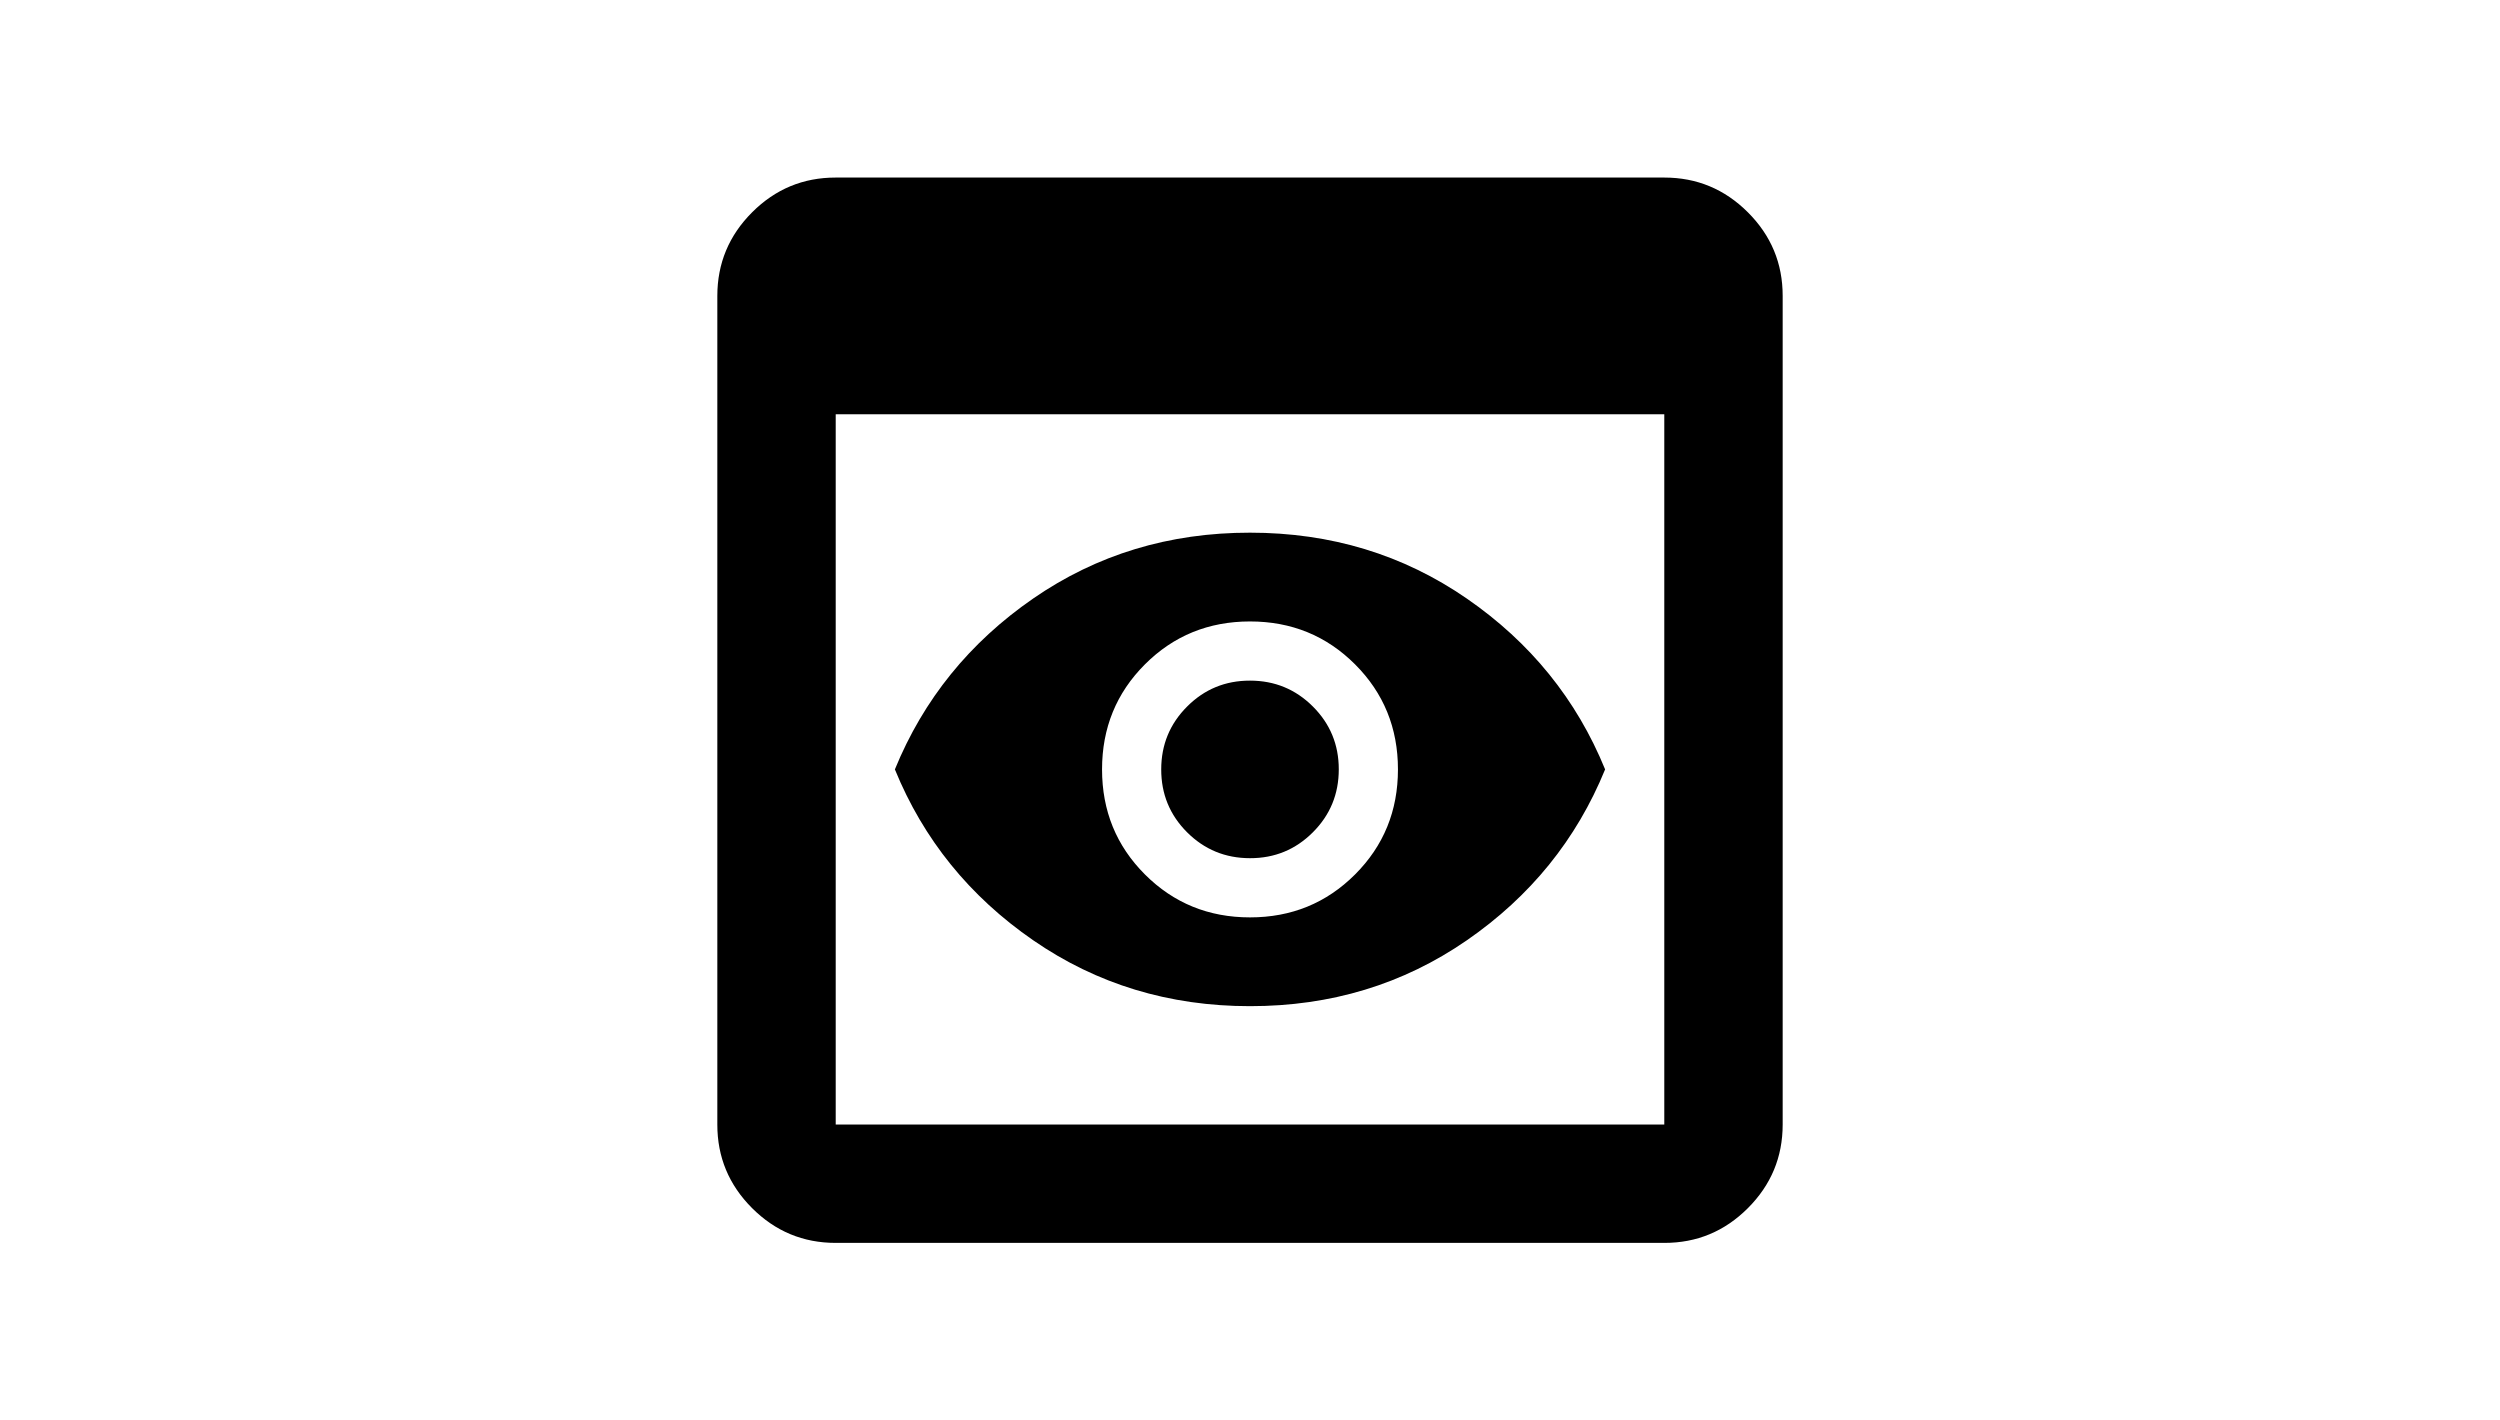 <svg width="88" height="50" viewBox="0 0 88 50" fill="none" xmlns="http://www.w3.org/2000/svg">
<path d="M29.417 43.75C28.271 43.75 27.29 43.342 26.473 42.525C25.656 41.708 25.249 40.728 25.25 39.583V10.417C25.25 9.271 25.658 8.29 26.475 7.473C27.292 6.656 28.272 6.249 29.417 6.25H58.583C59.729 6.25 60.71 6.658 61.527 7.475C62.344 8.292 62.751 9.272 62.75 10.417V39.583C62.75 40.729 62.342 41.71 61.525 42.527C60.708 43.344 59.728 43.751 58.583 43.75H29.417ZM29.417 39.583H58.583V14.583H29.417V39.583ZM44 35.417C41.153 35.417 38.609 34.644 36.369 33.098C34.129 31.552 32.506 29.547 31.5 27.083C32.507 24.618 34.13 22.613 36.369 21.067C38.608 19.521 41.151 18.749 44 18.75C46.847 18.75 49.391 19.523 51.631 21.069C53.871 22.615 55.494 24.619 56.5 27.083C55.493 29.549 53.87 31.554 51.631 33.1C49.392 34.646 46.849 35.418 44 35.417ZM44 30.208C43.132 30.208 42.394 29.904 41.785 29.296C41.177 28.688 40.874 27.95 40.875 27.083C40.875 26.215 41.179 25.477 41.788 24.869C42.396 24.26 43.133 23.957 44 23.958C44.868 23.958 45.606 24.262 46.215 24.871C46.823 25.479 47.126 26.217 47.125 27.083C47.125 27.951 46.821 28.69 46.212 29.298C45.604 29.906 44.867 30.21 44 30.208ZM44 32.292C45.458 32.292 46.691 31.788 47.698 30.781C48.705 29.774 49.208 28.542 49.208 27.083C49.208 25.625 48.705 24.392 47.698 23.385C46.691 22.378 45.458 21.875 44 21.875C42.542 21.875 41.309 22.378 40.302 23.385C39.295 24.392 38.792 25.625 38.792 27.083C38.792 28.542 39.295 29.774 40.302 30.781C41.309 31.788 42.542 32.292 44 32.292Z" fill="black"/>
</svg>
